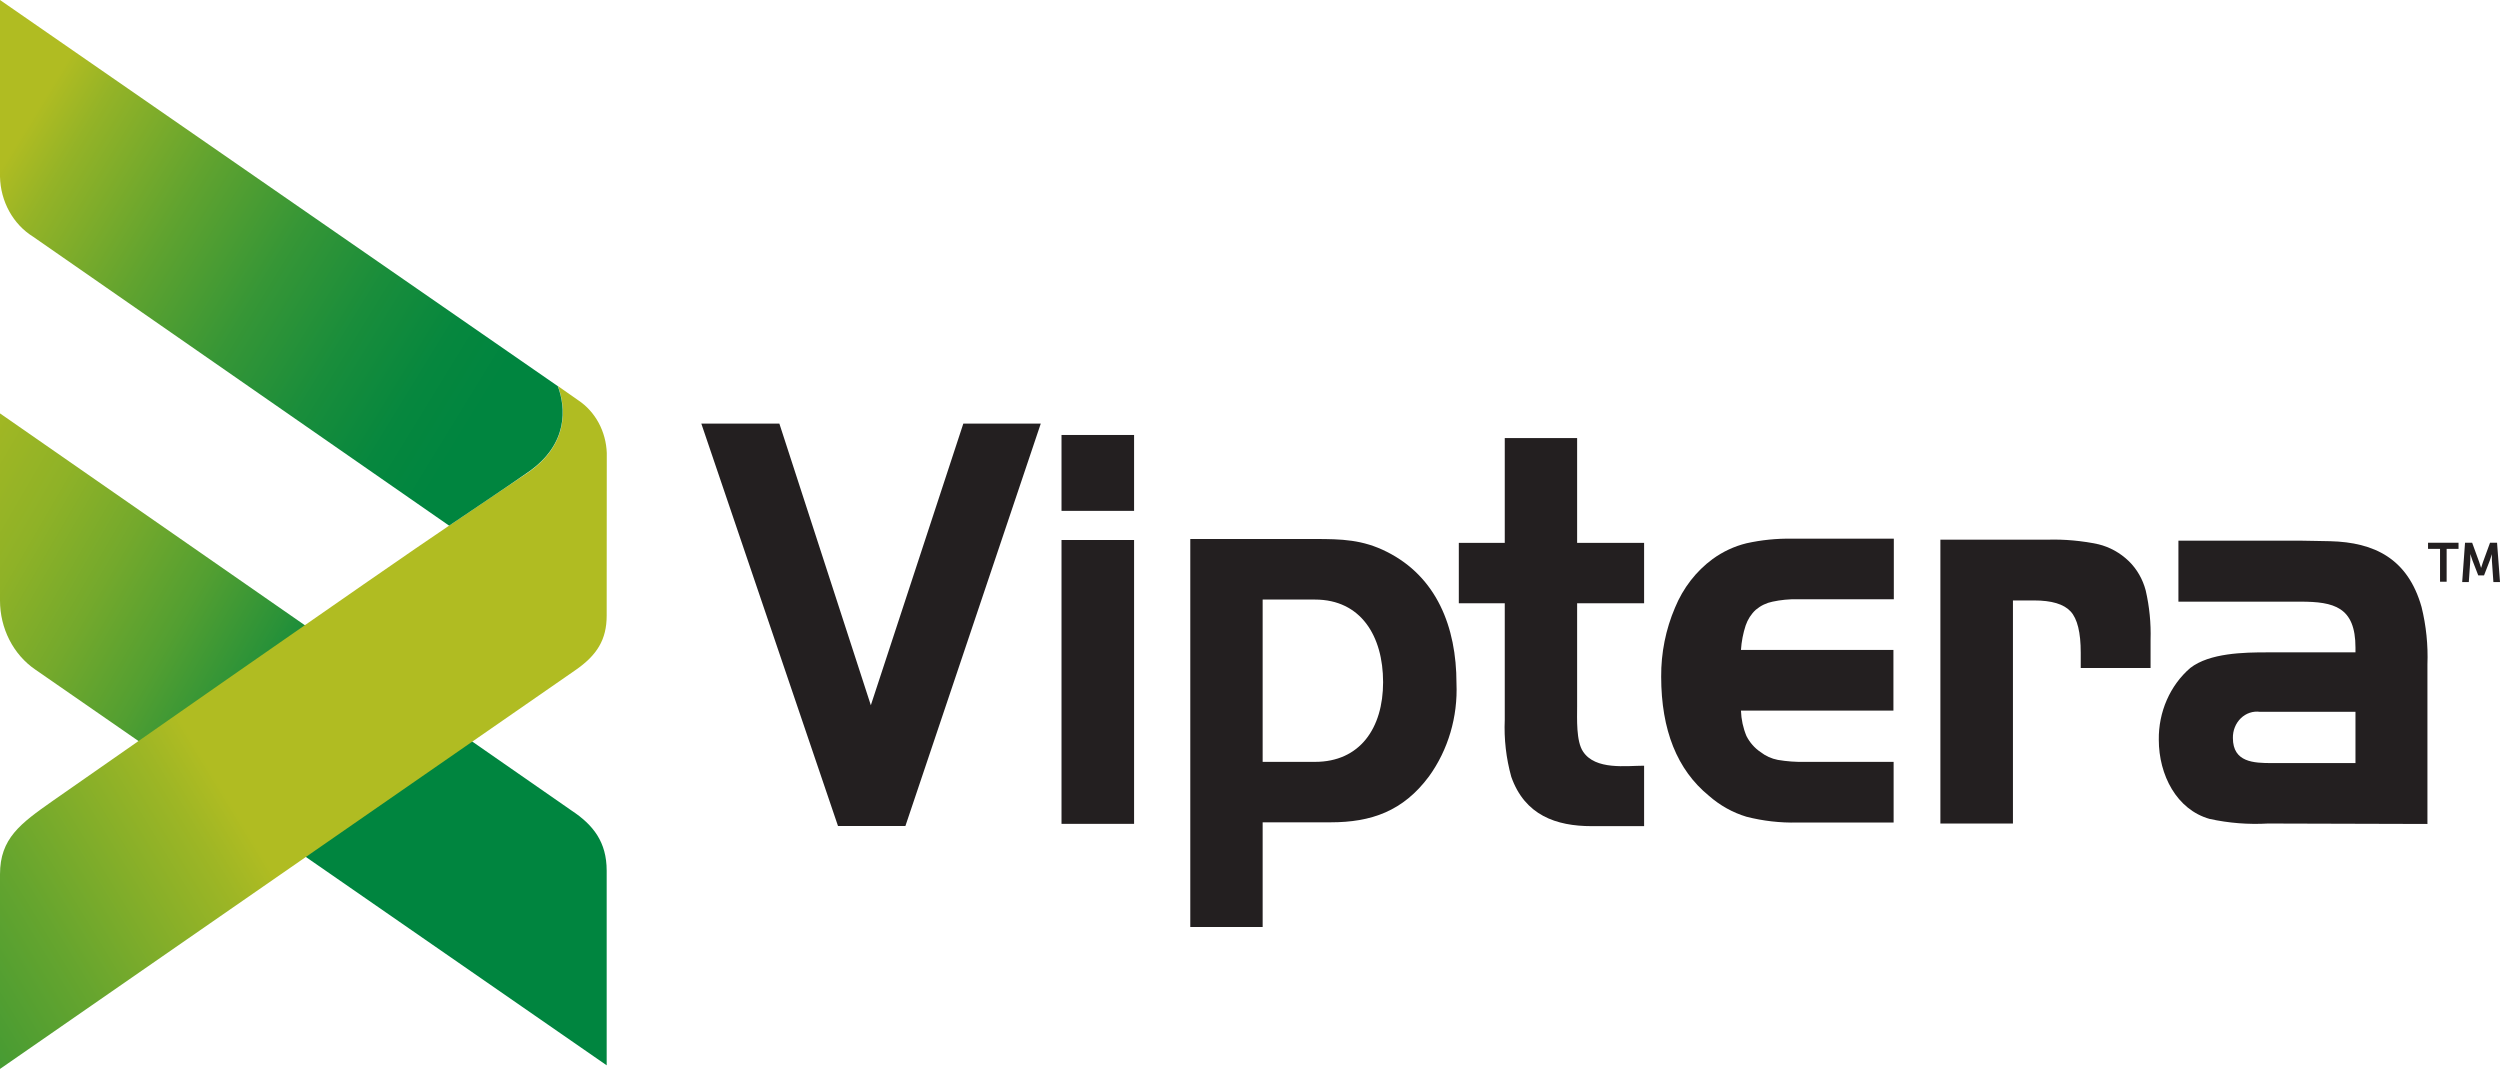 <svg width="281" height="121" viewBox="0 0 281 121" fill="none" xmlns="http://www.w3.org/2000/svg">
<path d="M119.314 48.891H127.471V57.421H119.314V48.891ZM127.471 92.601H119.314V60.696H127.471V92.601Z" fill="#231F20"/>
<path d="M141.922 85.634H147.806C152.855 85.634 155.46 81.843 155.46 76.673C155.46 71.503 152.969 67.391 147.806 67.391H141.922V85.634ZM147.806 60.584C150.787 60.584 153.152 60.646 155.883 62.025C161.469 64.831 163.708 70.457 163.708 76.796C163.869 80.568 162.775 84.278 160.624 87.259C157.71 91.185 154.123 92.428 149.565 92.428H141.922V104.196H133.788V60.584H147.806Z" fill="#231F20"/>
<path d="M178.902 92.859C174.904 92.859 171.385 91.628 169.866 87.308C169.288 85.23 169.041 83.062 169.135 80.895V67.81H163.971V61.015H169.135V49.235H177.269V61.015H184.797V67.81H177.269V79.393C177.269 80.759 177.143 83.32 177.943 84.489C179.336 86.582 182.787 86.065 184.797 86.065V92.859H178.902Z" fill="#231F20"/>
<path d="M212.821 79.873H195.684C195.716 80.859 195.926 81.829 196.301 82.729C196.676 83.463 197.219 84.082 197.878 84.526C198.459 84.976 199.126 85.279 199.831 85.412C200.836 85.583 201.853 85.657 202.87 85.634H212.843V92.453H202.013C200.091 92.498 198.172 92.279 196.301 91.801C194.756 91.336 193.317 90.531 192.074 89.438C188.51 86.524 186.724 82.069 186.716 76.07C186.698 73.389 187.228 70.737 188.27 68.303C189.179 66.092 190.643 64.199 192.497 62.838C193.652 61.998 194.942 61.397 196.301 61.065C197.992 60.69 199.716 60.516 201.442 60.548H212.866V67.355H202.036C201.097 67.337 200.159 67.428 199.237 67.626C198.55 67.762 197.903 68.074 197.352 68.537C196.836 69.012 196.443 69.622 196.21 70.309C195.921 71.195 195.744 72.118 195.684 73.054H212.821V79.873Z" fill="#231F20"/>
<path d="M230.151 60.659C232.067 60.604 233.983 60.778 235.863 61.176C237.138 61.486 238.318 62.143 239.29 63.084C240.189 63.965 240.841 65.099 241.175 66.358C241.596 68.176 241.781 70.049 241.724 71.922V75.085H233.875V73.362C233.875 71.097 233.498 69.546 232.733 68.721C231.967 67.897 230.608 67.49 228.62 67.49H226.255V92.564H218.099V60.659H230.151Z" fill="#231F20"/>
<path d="M264.755 80.009H254.016C253.631 79.956 253.241 79.993 252.87 80.117C252.5 80.241 252.159 80.45 251.871 80.729C251.582 81.009 251.353 81.352 251.199 81.735C251.045 82.118 250.969 82.533 250.977 82.951C250.977 85.696 253.342 85.77 255.353 85.77H264.755V80.009ZM254.919 92.564C252.721 92.691 250.518 92.517 248.361 92.047C244.66 91.001 242.649 87.124 242.649 83.148C242.629 81.603 242.937 80.074 243.549 78.677C244.161 77.28 245.06 76.051 246.179 75.085C248.361 73.386 252.245 73.325 254.804 73.325H264.755V72.796C264.755 68.217 262.333 67.626 258.563 67.626H244.854V60.77H258.563C259.705 60.77 260.848 60.831 261.899 60.831C266.88 60.954 270.638 62.788 272.18 68.217C272.702 70.327 272.925 72.509 272.843 74.691V92.614L254.919 92.564Z" fill="#231F20"/>
<path d="M78.827 47.611H87.6L97.882 79.27L108.278 47.611H116.983L101.766 92.846H94.192L78.827 47.611Z" fill="#231F20"/>
<path d="M68.191 97.869V119.742L3.964 75.257C2.749 74.427 1.749 73.28 1.056 71.922C0.363 70.565 -0 69.04 1.10965e-07 67.49V46.466L64.215 91.087C66.694 92.724 68.191 94.644 68.191 97.869Z" fill="url(#paint0_linear_656_2199)"/>
<path d="M68.191 69.189C68.191 71.885 67.117 73.645 64.649 75.343L0 120.148V98.275C0 94.238 2.285 92.576 5.929 90.016C5.929 90.016 44.371 63.157 50.243 59.243C53.145 57.274 57.098 54.627 59.383 53.089C63.952 49.925 63.61 45.777 62.707 43.389L64.992 44.989C65.939 45.618 66.727 46.488 67.287 47.523C67.846 48.558 68.161 49.725 68.202 50.922L68.191 69.189Z" fill="url(#paint1_linear_656_2199)"/>
<path d="M3.713 26.6L50.483 59.084C53.362 57.139 57.189 54.578 59.36 53.065C63.93 49.913 63.587 45.79 62.696 43.402L0 0V19.867C0.031 21.238 0.389 22.577 1.04 23.756C1.69 24.935 2.61 25.915 3.713 26.6Z" fill="url(#paint2_linear_656_2199)"/>
<path d="M274.26 61.693H272.911V61.004H276.339V61.693H275.002V65.386H274.26V61.693Z" fill="#231F20"/>
<path d="M277.07 61.004H277.87L278.669 63.195C278.761 63.453 278.875 63.835 278.875 63.835C278.875 63.835 278.989 63.453 279.081 63.195L279.88 61.004H280.669L281 65.423H280.257L280.086 62.961C280.086 62.678 280.086 62.284 280.086 62.284C280.086 62.284 279.96 62.715 279.869 62.961L279.206 64.672H278.555L277.893 62.961C277.801 62.715 277.664 62.272 277.664 62.272C277.664 62.272 277.664 62.678 277.664 62.961L277.493 65.423H276.75L277.07 61.004Z" fill="#231F20"/>
<defs>
<linearGradient id="paint0_linear_656_2199" x1="33.393" y1="82.618" x2="-36.835" y2="41.887" gradientUnits="userSpaceOnUse">
<stop stop-color="#00853F"/>
<stop offset="0.1" stop-color="#2A9238"/>
<stop offset="0.22" stop-color="#539F31"/>
<stop offset="0.34" stop-color="#74A92C"/>
<stop offset="0.46" stop-color="#8FB227"/>
<stop offset="0.58" stop-color="#A1B724"/>
<stop offset="0.71" stop-color="#ACBB23"/>
<stop offset="0.85" stop-color="#B0BC22"/>
</linearGradient>
<linearGradient id="paint1_linear_656_2199" x1="-75.982" y1="158.158" x2="35.226" y2="90.385" gradientUnits="userSpaceOnUse">
<stop offset="0.31" stop-color="#00853F"/>
<stop offset="0.38" stop-color="#07873E"/>
<stop offset="0.48" stop-color="#1A8D3B"/>
<stop offset="0.61" stop-color="#3A9735"/>
<stop offset="0.75" stop-color="#66A52E"/>
<stop offset="0.9" stop-color="#9EB625"/>
<stop offset="0.94" stop-color="#B0BC22"/>
</linearGradient>
<linearGradient id="paint2_linear_656_2199" x1="52.928" y1="49.039" x2="-2.826" y2="14.87" gradientUnits="userSpaceOnUse">
<stop offset="0.01" stop-color="#00853F"/>
<stop offset="0.12" stop-color="#06873E"/>
<stop offset="0.27" stop-color="#198D3B"/>
<stop offset="0.44" stop-color="#369636"/>
<stop offset="0.63" stop-color="#60A32F"/>
<stop offset="0.84" stop-color="#94B327"/>
<stop offset="0.93" stop-color="#B0BC22"/>
</linearGradient>
</defs>
</svg>
